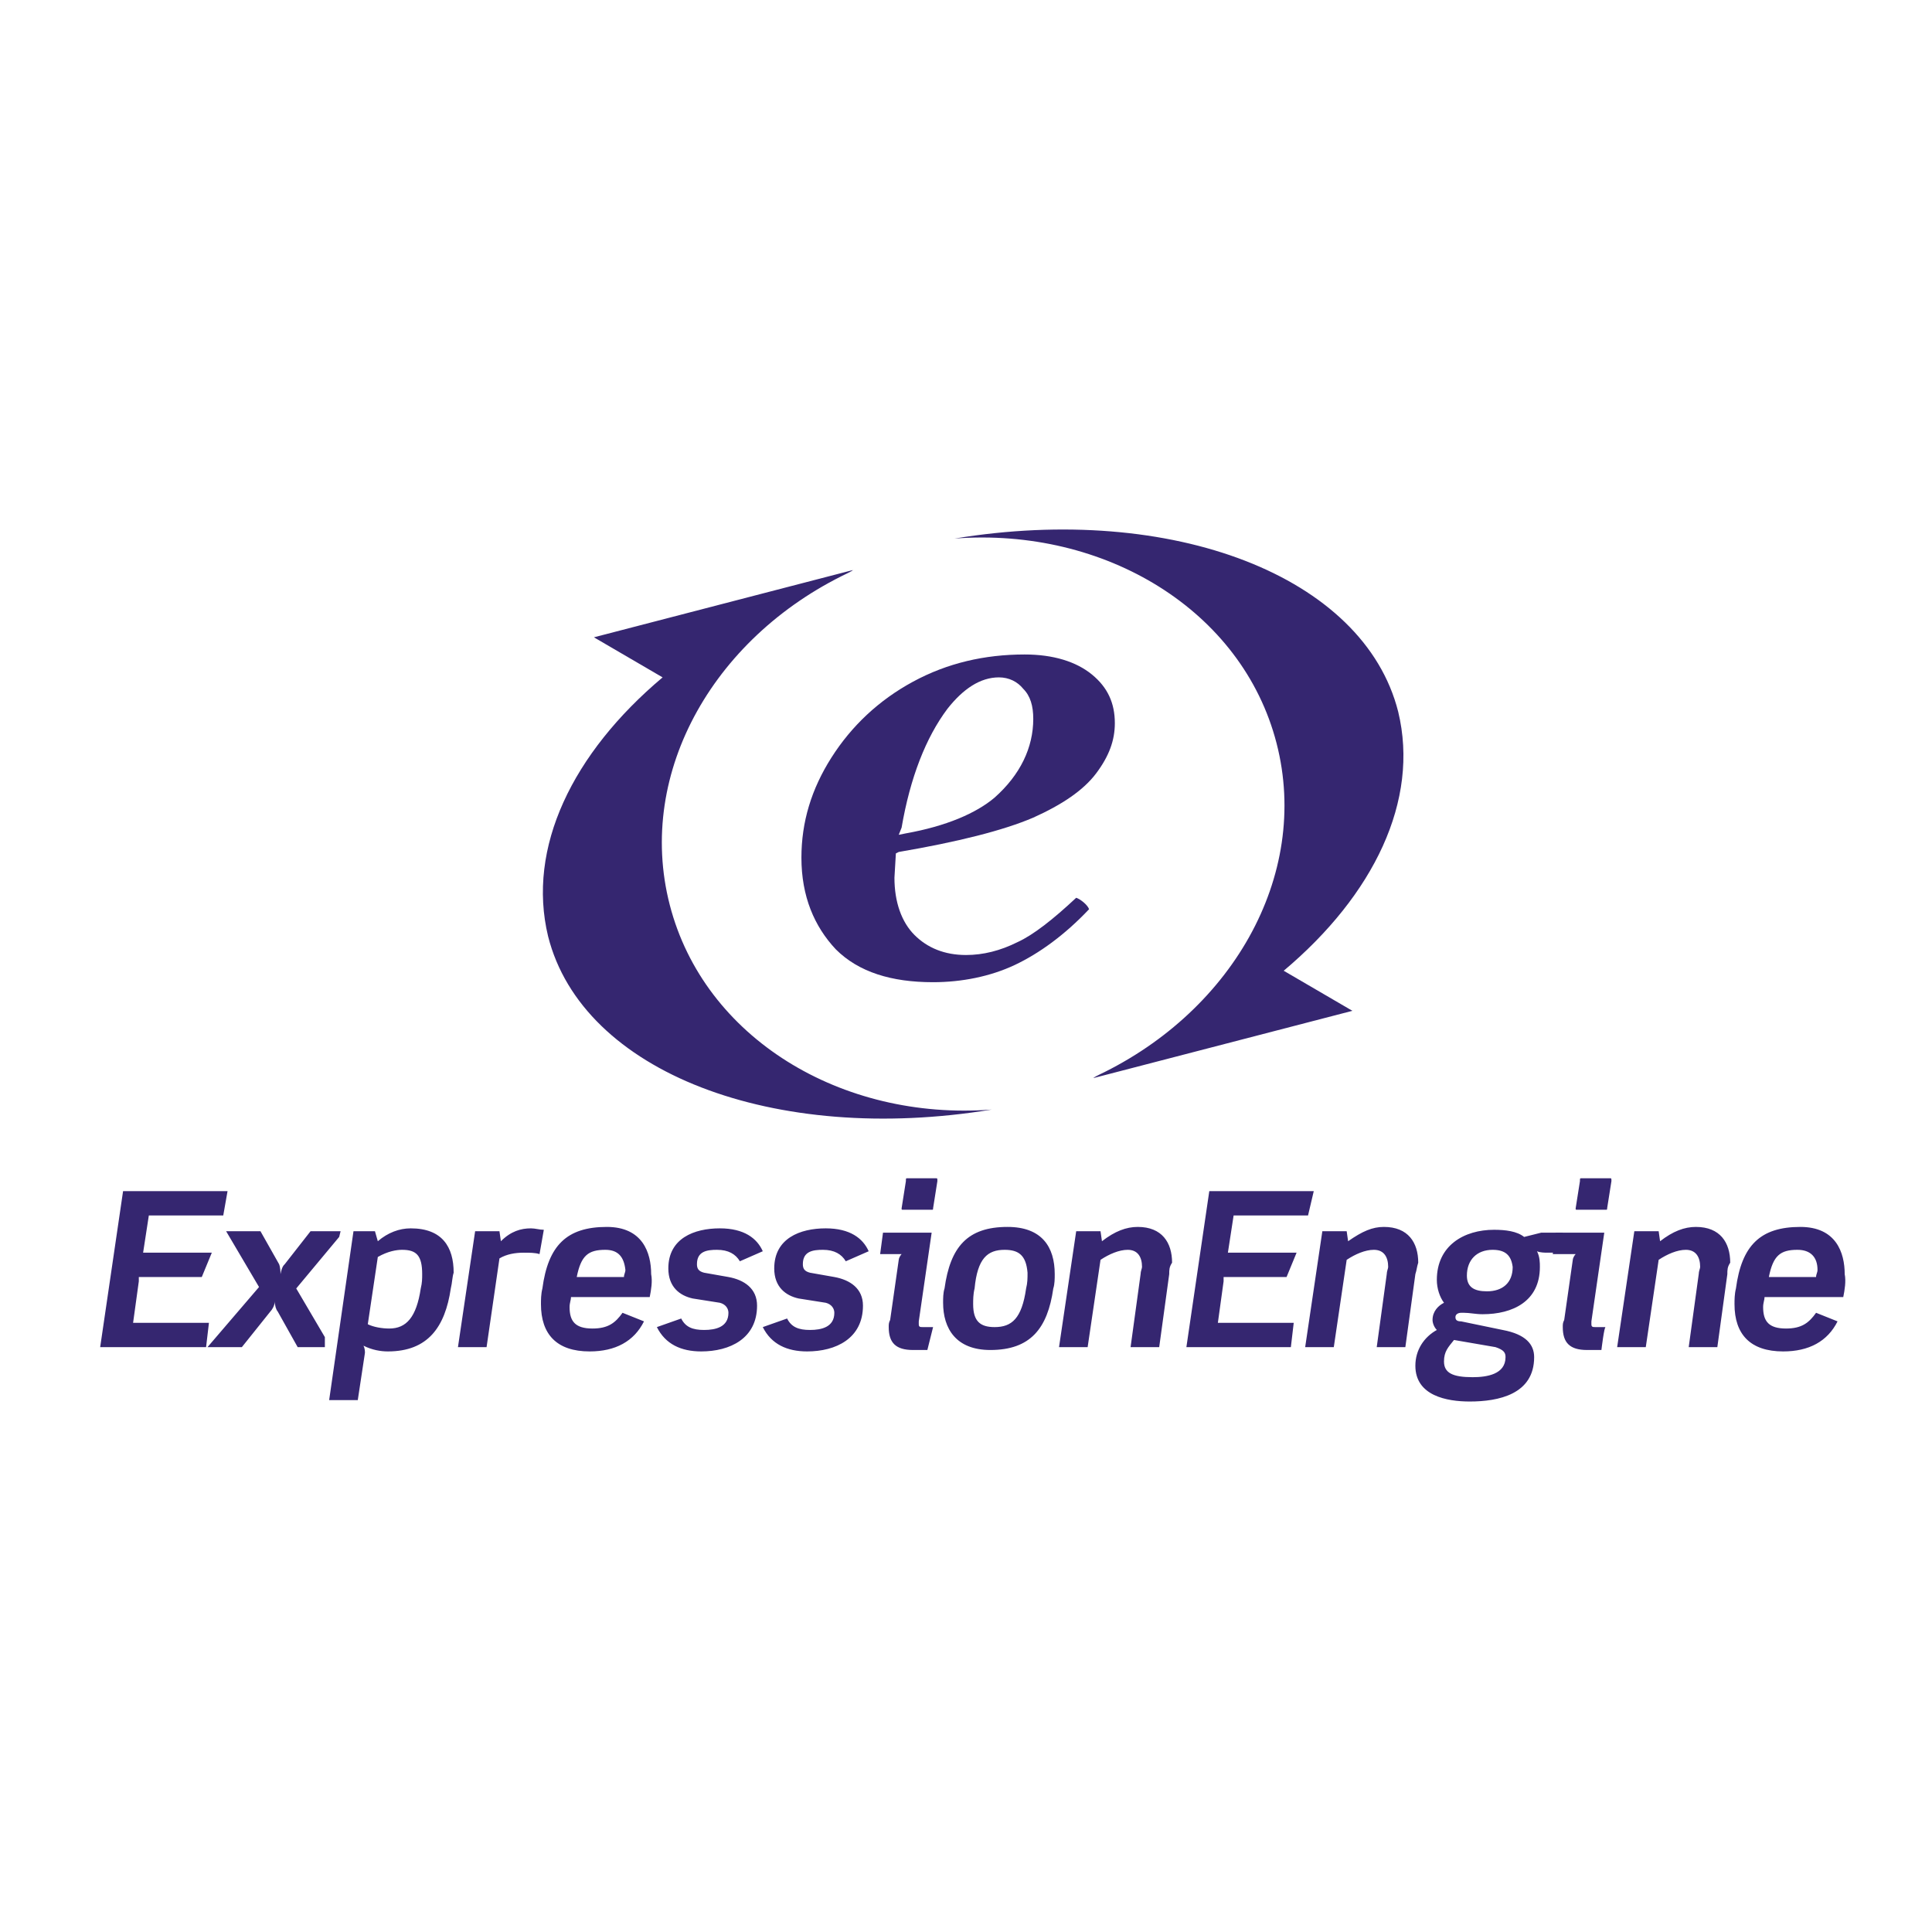 <svg width="135" height="135" viewBox="0 0 135 135" fill="none" xmlns="http://www.w3.org/2000/svg">
<path d="M22.7 93.432L20.7 90.032L23.7 86.432L23.8 86.032H21.7L19.9 88.332C19.8 88.432 19.7 88.532 19.6 89.032C19.6 88.532 19.5 88.332 19.5 88.332L18.2 86.032H15.8L18.1 89.932L14.5 94.132H16.9L18.9 91.632C19 91.532 19.2 91.232 19.2 90.932C19.2 91.232 19.3 91.532 19.4 91.632L20.8 94.132H22.7V93.432ZM15.6 84.932H10.4L10 87.532H14.8L14.1 89.232H9.7C9.7 89.332 9.7 89.432 9.7 89.532L9.3 92.432H14.6L14.4 94.132H7L8.6 83.232H15.9L15.6 84.932ZM31.5 90.032C31.1 92.732 29.9 94.432 27.1 94.432C26.6 94.432 26 94.332 25.4 94.032C25.5 94.232 25.5 94.432 25.5 94.532L25 97.832H23L24.7 86.032H26.2L26.4 86.732C27.1 86.132 27.9 85.832 28.7 85.832C30.9 85.832 31.7 87.132 31.7 88.932C31.6 89.232 31.6 89.632 31.5 90.032ZM28.1 87.332C27.7 87.332 27.1 87.432 26.4 87.832L25.7 92.532C26.1 92.732 26.7 92.832 27.2 92.832C28.4 92.832 29.1 92.032 29.4 90.032C29.5 89.632 29.5 89.332 29.5 89.032C29.5 87.732 29.1 87.332 28.1 87.332ZM37.7 87.632C37.4 87.532 37 87.532 36.6 87.532C36 87.532 35.4 87.632 34.9 87.932L34 94.132H32L33.2 86.032H34.9L35 86.732C35.7 86.032 36.4 85.832 37.1 85.832C37.4 85.832 37.7 85.932 38 85.932L37.7 87.632ZM45.4 90.632H39.9C39.9 90.832 39.8 91.032 39.8 91.332C39.8 92.332 40.2 92.832 41.4 92.832C42.5 92.832 43 92.432 43.5 91.732L45 92.332C44.3 93.732 43 94.432 41.2 94.432C38.9 94.432 37.8 93.232 37.8 91.132C37.8 90.832 37.8 90.432 37.9 90.032C38.3 87.032 39.6 85.732 42.4 85.732C44.9 85.732 45.5 87.532 45.5 89.032C45.6 89.532 45.5 90.132 45.4 90.632ZM42.3 87.332C41.1 87.332 40.6 87.732 40.3 89.232H43.6C43.6 89.032 43.7 88.932 43.7 88.732C43.6 87.832 43.2 87.332 42.3 87.332ZM51.7 88.132C51.4 87.632 50.9 87.332 50.1 87.332C49.4 87.332 48.7 87.432 48.7 88.332C48.7 88.632 48.8 88.832 49.2 88.932L50.9 89.232C52 89.432 52.9 90.032 52.9 91.232C52.9 93.532 51 94.432 49 94.432C47.6 94.432 46.5 93.932 45.9 92.732L47.6 92.132C47.9 92.732 48.4 92.932 49.2 92.932C50 92.932 50.9 92.732 50.9 91.732C50.9 91.432 50.7 91.132 50.3 91.032L48.4 90.732C47.5 90.532 46.7 89.932 46.7 88.632C46.7 86.532 48.5 85.832 50.3 85.832C52 85.832 52.9 86.532 53.3 87.432L51.7 88.132ZM59.1 88.132C58.8 87.632 58.3 87.332 57.5 87.332C56.8 87.332 56.1 87.432 56.1 88.332C56.1 88.632 56.2 88.832 56.6 88.932L58.3 89.232C59.4 89.432 60.3 90.032 60.3 91.232C60.3 93.532 58.4 94.432 56.4 94.432C55 94.432 53.9 93.932 53.3 92.732L55 92.132C55.3 92.732 55.8 92.932 56.6 92.932C57.4 92.932 58.3 92.732 58.3 91.732C58.3 91.432 58.1 91.132 57.7 91.032L55.8 90.732C54.9 90.532 54.1 89.932 54.1 88.632C54.1 86.532 55.9 85.832 57.7 85.832C59.4 85.832 60.3 86.532 60.7 87.432L59.1 88.132ZM64.8 94.332H63.8C62.6 94.332 62.1 93.832 62.1 92.732C62.1 92.532 62.1 92.432 62.2 92.232L62.8 88.032C62.8 87.932 62.9 87.732 63 87.632H61.5L61.7 86.132H65.1L64.2 92.332C64.2 92.432 64.2 92.532 64.2 92.532C64.2 92.732 64.3 92.732 64.5 92.732H65.2L64.8 94.332ZM65.2 84.432C65.2 84.532 65.2 84.532 65.1 84.532H63.1C63 84.532 63 84.532 63 84.432L63.3 82.532C63.3 82.332 63.3 82.332 63.4 82.332H65.4C65.5 82.332 65.5 82.332 65.5 82.532L65.2 84.432ZM73.6 90.032C73.2 92.832 72 94.332 69.2 94.332C66.8 94.332 65.9 92.832 65.9 91.032C65.9 90.732 65.9 90.332 66 90.032C66.4 87.132 67.6 85.732 70.4 85.732C72.8 85.732 73.7 87.132 73.7 89.032C73.7 89.332 73.7 89.732 73.6 90.032ZM70.2 87.332C69 87.332 68.3 87.932 68.1 90.032C68 90.432 68 90.832 68 91.132C68 92.332 68.5 92.732 69.5 92.732C70.7 92.732 71.4 92.132 71.7 90.032C71.8 89.632 71.8 89.332 71.8 88.932C71.7 87.732 71.2 87.332 70.2 87.332ZM81.7 89.032L81 94.132H79L79.7 89.032C79.7 88.832 79.8 88.632 79.8 88.532C79.8 87.832 79.5 87.332 78.8 87.332C78.2 87.332 77.5 87.632 76.9 88.032L76 94.132H74L75.2 86.032H76.9L77 86.732C77.9 86.032 78.7 85.732 79.5 85.732C81.2 85.732 81.9 86.832 81.9 88.232C81.7 88.532 81.7 88.732 81.7 89.032ZM91.4 84.932H86.2L85.8 87.532H90.6L89.9 89.232H85.5C85.5 89.332 85.5 89.432 85.5 89.532L85.1 92.432H90.4L90.2 94.132H82.9L84.5 83.232H91.8L91.4 84.932ZM98.9 89.032L98.2 94.132H96.2L96.9 89.032C96.9 88.832 97 88.632 97 88.532C97 87.832 96.7 87.332 96 87.332C95.4 87.332 94.7 87.632 94.1 88.032L93.2 94.132H91.2L92.4 86.032H94.1L94.2 86.732C95.2 86.032 95.9 85.732 96.7 85.732C98.4 85.732 99.1 86.832 99.1 88.232C99 88.532 99 88.732 98.9 89.032ZM109.1 87.532H108.1C108 87.532 107.6 87.532 107.4 87.432C107.6 87.832 107.6 88.232 107.6 88.532C107.6 90.932 105.7 91.832 103.6 91.832C103.1 91.832 102.7 91.732 102.3 91.732C102.2 91.732 102.2 91.732 102.1 91.732C101.9 91.732 101.7 91.832 101.7 92.032C101.7 92.232 101.8 92.332 102.1 92.332L105 92.932C106.6 93.232 107.2 93.932 107.2 94.832C107.2 97.432 104.7 97.932 102.7 97.932C101.1 97.932 98.9 97.532 98.9 95.432C98.9 94.332 99.5 93.432 100.4 92.932C100.2 92.732 100.1 92.432 100.1 92.232C100.1 91.632 100.5 91.232 100.9 91.032C100.6 90.632 100.4 90.032 100.4 89.432C100.4 87.032 102.3 85.932 104.4 85.932C105.2 85.932 106 86.032 106.5 86.432L107.7 86.132H109.2L109.1 87.532ZM104.5 94.132L101.6 93.632C101.2 94.132 100.9 94.432 100.9 95.132C100.9 95.932 101.5 96.232 102.9 96.232C103.9 96.232 105.2 96.032 105.2 94.832C105.2 94.532 105.1 94.332 104.5 94.132ZM104.3 87.332C103.2 87.332 102.5 88.032 102.5 89.132C102.5 89.932 103 90.232 103.9 90.232C105 90.232 105.7 89.632 105.7 88.532C105.6 87.732 105.2 87.332 104.3 87.332Z" fill="#352670"/>
<path d="M111.9 94.332H110.9C109.7 94.332 109.2 93.832 109.2 92.732C109.2 92.532 109.2 92.432 109.3 92.232L109.9 88.032C109.9 87.932 110 87.732 110.1 87.632H108.5L108.7 86.132H112.1L111.2 92.332C111.2 92.432 111.2 92.532 111.2 92.532C111.2 92.732 111.3 92.732 111.5 92.732H112.2C112.1 92.632 111.9 94.332 111.9 94.332ZM112.3 84.432C112.3 84.532 112.3 84.532 112.2 84.532H110.2C110.1 84.532 110.1 84.532 110.1 84.432L110.4 82.532C110.4 82.332 110.4 82.332 110.5 82.332H112.5C112.6 82.332 112.6 82.332 112.6 82.532L112.3 84.432ZM120.7 89.032L120 94.132H118L118.7 89.032C118.7 88.832 118.8 88.632 118.8 88.532C118.8 87.832 118.5 87.332 117.8 87.332C117.2 87.332 116.5 87.632 115.9 88.032L115 94.132H113L114.2 86.032H115.9L116 86.732C116.9 86.032 117.7 85.732 118.5 85.732C120.2 85.732 120.9 86.832 120.9 88.232C120.7 88.532 120.7 88.732 120.7 89.032ZM128.8 90.632H123.3C123.3 90.832 123.2 91.032 123.2 91.332C123.2 92.332 123.6 92.832 124.8 92.832C125.9 92.832 126.4 92.432 126.9 91.732L128.4 92.332C127.7 93.732 126.4 94.432 124.6 94.432C122.3 94.432 121.2 93.232 121.2 91.132C121.2 90.832 121.2 90.432 121.3 90.032C121.7 87.032 123 85.732 125.8 85.732C128.3 85.732 128.9 87.532 128.9 89.032C129 89.532 128.9 90.132 128.8 90.632ZM125.6 87.332C124.4 87.332 123.9 87.732 123.6 89.232H126.9C126.9 89.032 127 88.932 127 88.732C127 87.832 126.5 87.332 125.6 87.332Z" fill="#352670"/>
<path d="M75.2 62.732C73.6 64.232 72.2 65.332 71.1 65.832C69.9 66.432 68.7 66.732 67.5 66.732C66 66.732 64.8 66.232 63.9 65.332C63 64.432 62.5 63.032 62.5 61.332L62.6 59.632L62.8 59.532C66.9 58.832 70.1 58.032 72.2 57.132C74.2 56.232 75.7 55.232 76.6 54.032C77.5 52.832 77.9 51.732 77.9 50.532C77.9 49.132 77.4 48.032 76.3 47.132C75.2 46.232 73.6 45.732 71.6 45.732C68.8 45.732 66.2 46.332 63.8 47.632C61.4 48.932 59.5 50.732 58.1 52.932C56.7 55.132 56 57.432 56 59.932C56 62.632 56.9 64.732 58.4 66.332C60 67.932 62.3 68.632 65.2 68.632C67.2 68.632 69.2 68.232 70.9 67.432C72.6 66.632 74.4 65.332 76.1 63.532C76 63.232 75.5 62.832 75.2 62.732ZM63 57.832C63.6 54.332 64.7 51.532 66.2 49.532C67.3 48.132 68.5 47.332 69.8 47.332C70.5 47.332 71.1 47.632 71.5 48.132C72 48.632 72.2 49.332 72.2 50.232C72.2 52.232 71.3 54.132 69.5 55.732C68.2 56.832 66.1 57.732 63.3 58.232L62.8 58.332L63 57.832Z" fill="#352670"/>
<path d="M46.8 63.232C44.4 53.932 50 44.232 59.7 39.832C59.5 39.932 59.2 40.032 59 40.132C59.2 40.032 59.5 39.932 59.6 39.832L41.5 44.532L46.3 47.332C40 52.632 36.8 59.232 38.3 65.432C40.7 74.932 54.1 80.032 69.3 77.532C58.8 78.332 49.2 72.532 46.8 63.232ZM89.2 51.932C91.6 61.232 86 70.932 76.3 75.332C76.5 75.232 76.8 75.132 77 75.032C76.8 75.132 76.5 75.232 76.4 75.332L94.5 70.632L89.7 67.832C96 62.532 99.2 55.932 97.7 49.732C95.3 40.232 81.9 35.132 66.7 37.632C77.2 36.832 86.8 42.632 89.2 51.932Z" fill="#352670"/>
</svg>
